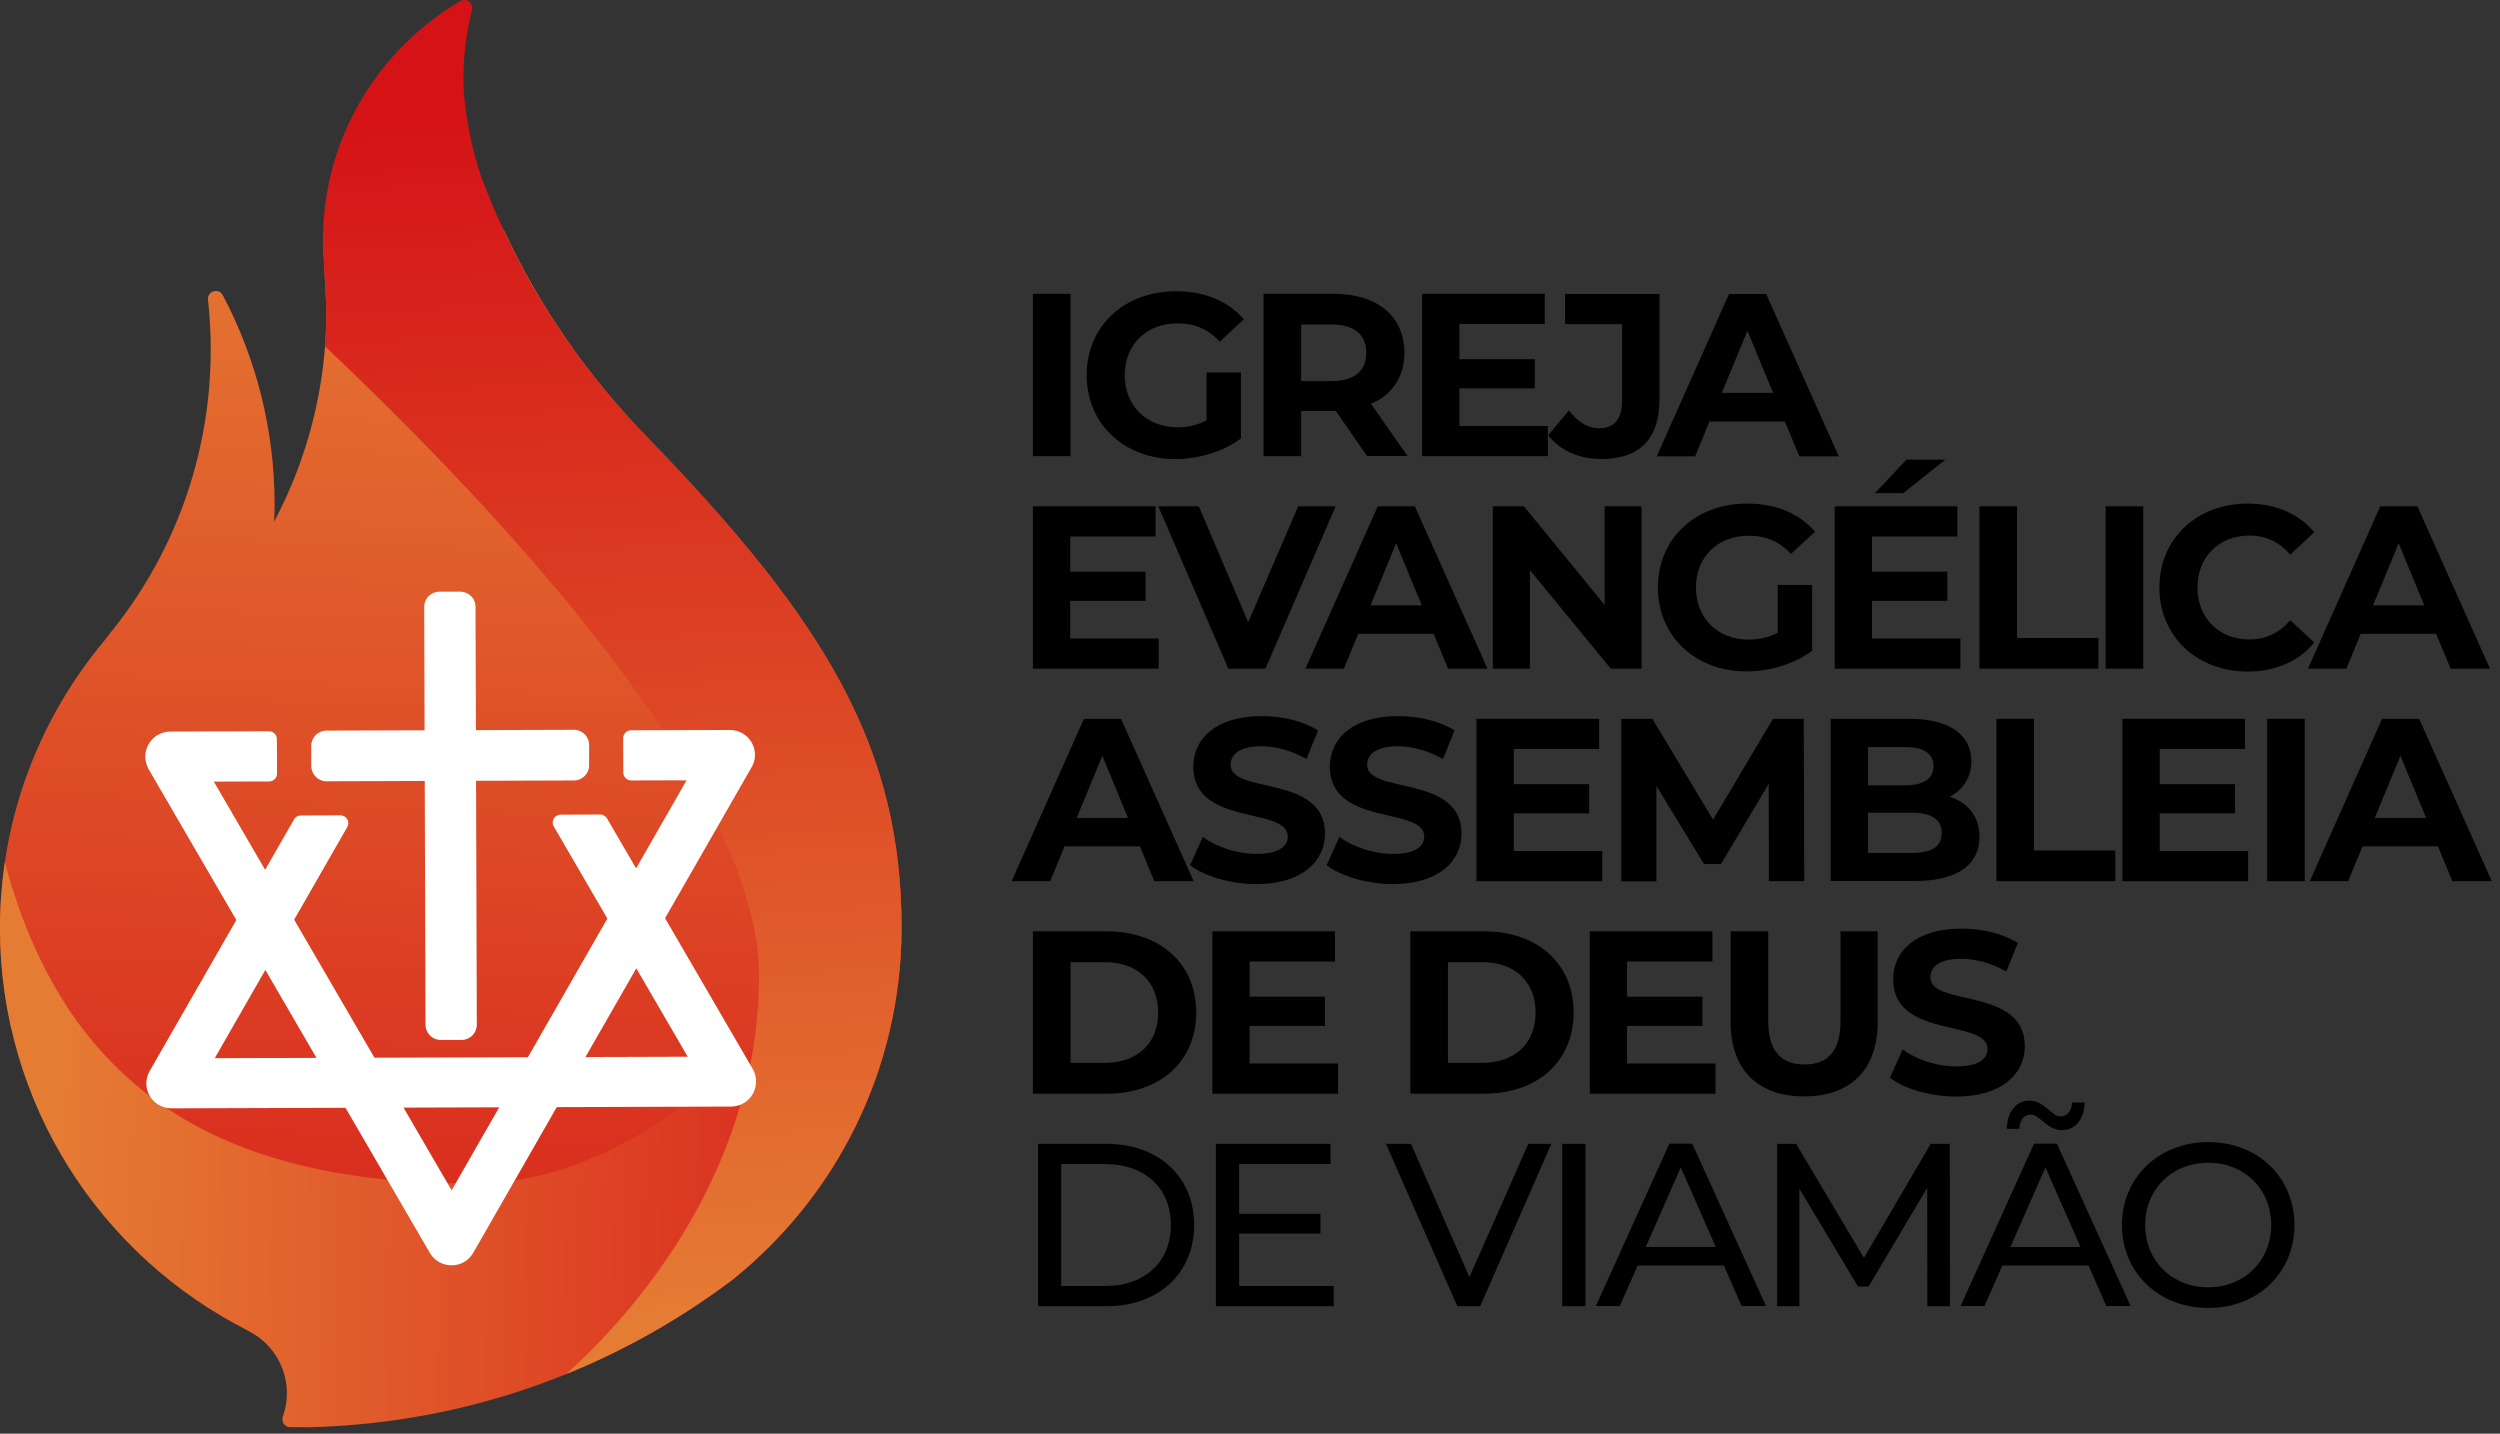 <svg width="279" height="160" viewBox="0 0 279 160" fill="none" xmlns="http://www.w3.org/2000/svg">
<rect x="0" y="0" width="279" height="160" fill="#333333" stroke="none"/>
<path d="M115.277 32.791H119.473V50.906H115.277V32.791Z" fill="black"/>
<path d="M134.652 41.578H138.488V48.925C136.489 50.42 133.752 51.23 131.159 51.23C125.468 51.23 121.273 47.323 121.273 41.866C121.273 36.41 125.468 32.502 131.231 32.502C134.418 32.502 137.047 33.583 138.812 35.636L136.129 38.121C134.814 36.716 133.284 36.086 131.447 36.086C127.935 36.086 125.522 38.445 125.522 41.884C125.522 45.27 127.935 47.683 131.393 47.683C132.527 47.683 133.59 47.467 134.652 46.908V41.578Z" fill="black"/>
<path d="M152.569 50.906L149.076 45.864H148.86H145.204V50.906H141.008V32.791H148.86C153.704 32.791 156.729 35.294 156.729 39.363C156.729 42.083 155.36 44.063 153.001 45.072L157.071 50.888H152.569V50.906ZM148.626 36.212H145.204V42.533H148.626C151.183 42.533 152.479 41.344 152.479 39.381C152.479 37.383 151.183 36.212 148.626 36.212Z" fill="black"/>
<path d="M172.738 47.539V50.906H158.71V32.791H172.396V36.158H162.87V40.084H171.279V43.343H162.87V47.539H172.738Z" fill="black"/>
<path d="M172.774 48.583L175.097 45.792C176.087 47.106 177.168 47.79 178.464 47.79C180.139 47.79 181.021 46.782 181.021 44.783V36.175H174.665V32.808H185.199V44.549C185.199 49.033 182.948 51.23 178.68 51.23C176.249 51.212 174.106 50.294 172.774 48.583Z" fill="black"/>
<path d="M199.191 47.034H190.782L189.179 50.924H184.893L192.961 32.808H197.103L205.206 50.924H200.812L199.191 47.034ZM197.877 43.847L195.014 36.914L192.15 43.847H197.877Z" fill="black"/>
<path d="M129.304 71.255V74.623H115.276V56.507H128.962V59.874H119.436V63.8H127.845V67.059H119.436V71.255H129.304Z" fill="black"/>
<path d="M149.058 56.507L141.225 74.623H137.083L129.268 56.507H133.788L139.298 69.436L144.881 56.507H149.058V56.507Z" fill="black"/>
<path d="M159.988 70.733H151.579L149.976 74.623H145.69L153.758 56.507H157.899L166.003 74.623H161.609L159.988 70.733ZM158.674 67.564L155.81 60.631L152.947 67.564H158.674Z" fill="black"/>
<path d="M183.2 56.507V74.623H179.761L170.739 63.62V74.623H166.597V56.507H170.073L179.077 67.51V56.507H183.2V56.507Z" fill="black"/>
<path d="M198.399 65.276H202.235V72.623C200.236 74.118 197.499 74.928 194.906 74.928C189.215 74.928 185.02 71.02 185.02 65.564C185.02 60.108 189.215 56.2 194.978 56.2C198.165 56.2 200.794 57.281 202.559 59.334L199.876 61.819C198.561 60.414 197.031 59.784 195.194 59.784C191.682 59.784 189.269 62.143 189.269 65.582C189.269 68.968 191.682 71.381 195.14 71.381C196.274 71.381 197.337 71.165 198.399 70.606V65.276Z" fill="black"/>
<path d="M218.784 71.255V74.622H204.756V56.506H218.441V59.874H208.915V63.8H217.325V67.059H208.915V71.255H218.784ZM212.409 55.03H209.258L212.751 51.302H217.091L212.409 55.03Z" fill="black"/>
<path d="M220.908 56.507H225.104V71.201H234.18V74.623H220.908V56.507V56.507Z" fill="black"/>
<path d="M234.991 56.507H239.186V74.623H234.991V56.507Z" fill="black"/>
<path d="M240.987 65.564C240.987 60.108 245.183 56.2 250.819 56.2C253.953 56.2 256.564 57.335 258.274 59.406L255.591 61.891C254.367 60.486 252.854 59.766 251.035 59.766C247.65 59.766 245.237 62.143 245.237 65.564C245.237 68.986 247.65 71.363 251.035 71.363C252.854 71.363 254.367 70.642 255.591 69.22L258.274 71.705C256.564 73.794 253.953 74.946 250.801 74.946C245.183 74.928 240.987 71.02 240.987 65.564Z" fill="black"/>
<path d="M271.87 70.733H263.46L261.858 74.623H257.572L265.639 56.507H269.781L277.884 74.623H273.491L271.87 70.733ZM270.555 67.564L267.692 60.631L264.829 67.564H270.555Z" fill="black"/>
<path d="M127.215 94.448H118.805L117.203 98.338H112.899L120.966 80.222H125.108L133.211 98.338H128.818L127.215 94.448ZM125.882 91.279L123.019 84.346L120.156 91.279H125.882Z" fill="black"/>
<path d="M132.815 96.556L134.238 93.405C135.769 94.521 138.038 95.296 140.216 95.296C142.701 95.296 143.71 94.467 143.71 93.351C143.71 89.965 133.175 92.288 133.175 85.553C133.175 82.474 135.661 79.917 140.811 79.917C143.08 79.917 145.421 80.457 147.095 81.52L145.799 84.707C144.124 83.753 142.377 83.284 140.775 83.284C138.29 83.284 137.335 84.221 137.335 85.355C137.335 88.687 147.87 86.382 147.87 93.044C147.87 96.07 145.367 98.663 140.18 98.663C137.317 98.645 134.418 97.799 132.815 96.556Z" fill="black"/>
<path d="M148.05 96.556L149.472 93.405C151.003 94.521 153.272 95.296 155.451 95.296C157.936 95.296 158.944 94.467 158.944 93.351C158.944 89.965 148.41 92.288 148.41 85.553C148.41 82.474 150.895 79.917 156.045 79.917C158.314 79.917 160.655 80.457 162.33 81.52L161.033 84.707C159.358 83.753 157.612 83.284 156.009 83.284C153.524 83.284 152.57 84.221 152.57 85.355C152.57 88.687 163.104 86.382 163.104 93.044C163.104 96.07 160.601 98.663 155.415 98.663C152.57 98.645 149.67 97.799 148.05 96.556Z" fill="black"/>
<path d="M178.807 94.97V98.338H164.779V80.222H178.464V83.589H168.938V87.515H177.348V90.774H168.938V94.97H178.807V94.97Z" fill="black"/>
<path d="M197.408 98.338L197.39 87.479L192.06 96.429H190.169L184.857 87.713V98.356H180.932V80.222H184.407L191.178 91.477L197.859 80.222H201.298L201.352 98.338H197.408Z" fill="black"/>
<path d="M220.908 93.385C220.908 96.519 218.423 98.32 213.669 98.32H204.305V80.222H213.147C217.667 80.222 220.008 82.113 220.008 84.94C220.008 86.759 219.071 88.145 217.595 88.92C219.612 89.568 220.908 91.117 220.908 93.385ZM208.465 83.373V87.641H212.625C214.66 87.641 215.776 86.921 215.776 85.498C215.776 84.076 214.66 83.373 212.625 83.373H208.465ZM216.694 92.953C216.694 91.423 215.524 90.702 213.363 90.702H208.465V95.186H213.363C215.524 95.186 216.694 94.502 216.694 92.953Z" fill="black"/>
<path d="M222.799 80.222H226.995V94.916H236.071V98.338H222.799V80.222Z" fill="black"/>
<path d="M250.891 94.97V98.338H236.863V80.222H250.549V83.589H241.023V87.515H249.432V90.774H241.023V94.97H250.891V94.97Z" fill="black"/>
<path d="M253.016 80.222H257.212V98.338H253.016V80.222Z" fill="black"/>
<path d="M272.068 94.448H263.659L262.056 98.338H257.77L265.837 80.222H269.979L278.083 98.338H273.689L272.068 94.448ZM270.754 91.279L267.89 84.346L265.027 91.279H270.754Z" fill="black"/>
<path d="M115.276 103.938H123.505C129.43 103.938 133.499 107.503 133.499 112.996C133.499 118.488 129.43 122.054 123.505 122.054H115.276V103.938ZM123.307 118.614C126.909 118.614 129.25 116.471 129.25 112.996C129.25 109.52 126.891 107.377 123.307 107.377H119.472V118.614H123.307Z" fill="black"/>
<path d="M149.328 118.686V122.054H135.3V103.938H148.986V107.305H139.46V111.231H147.869V114.49H139.46V118.686H149.328Z" fill="black"/>
<path d="M157.395 103.938H165.625C171.549 103.938 175.619 107.503 175.619 112.996C175.619 118.488 171.549 122.054 165.625 122.054H157.395V103.938V103.938ZM165.427 118.614C169.028 118.614 171.369 116.471 171.369 112.996C171.369 109.52 169.01 107.377 165.427 107.377H161.591V118.614H165.427Z" fill="black"/>
<path d="M191.448 118.686V122.054H177.42V103.938H191.106V107.305H181.58V111.231H189.989V114.49H181.58V118.686H191.448Z" fill="black"/>
<path d="M193.141 114.076V103.938H197.336V113.932C197.336 117.372 198.831 118.794 201.37 118.794C203.927 118.794 205.404 117.372 205.404 113.932V103.938H209.546V114.076C209.546 119.407 206.484 122.36 201.352 122.36C196.202 122.36 193.141 119.407 193.141 114.076Z" fill="black"/>
<path d="M210.915 120.272L212.337 117.121C213.868 118.237 216.137 119.012 218.316 119.012C220.801 119.012 221.809 118.183 221.809 117.067C221.809 113.681 211.275 116.004 211.275 109.27C211.275 106.19 213.76 103.633 218.91 103.633C221.179 103.633 223.52 104.173 225.195 105.236L223.898 108.423C222.223 107.469 220.477 107.001 218.874 107.001C216.389 107.001 215.434 107.937 215.434 109.071C215.434 112.403 225.969 110.098 225.969 116.761C225.969 119.786 223.466 122.379 218.28 122.379C215.416 122.361 212.517 121.515 210.915 120.272Z" fill="black"/>
<path d="M115.852 127.654H123.488C129.304 127.654 133.266 131.327 133.266 136.712C133.266 142.096 129.304 145.769 123.488 145.769H115.852V127.654ZM123.326 143.519C127.809 143.519 130.673 140.781 130.673 136.712C130.673 132.642 127.809 129.905 123.326 129.905H118.428V143.519H123.326Z" fill="black"/>
<path d="M148.842 143.519V145.769H135.696V127.654H148.482V129.905H138.289V135.469H147.365V137.666H138.289V143.519H148.842Z" fill="black"/>
<path d="M173.134 127.654L165.192 145.769H162.635L154.676 127.654H157.467L163.986 142.528L170.559 127.654H173.134Z" fill="black"/>
<path d="M174.341 127.654H176.934V145.769H174.341V127.654Z" fill="black"/>
<path d="M192.384 141.232H182.768L180.769 145.752H178.104L186.297 127.636H188.855L197.084 145.752H194.365L192.384 141.232ZM191.484 139.161L187.576 130.284L183.668 139.161H191.484Z" fill="black"/>
<path d="M215.092 145.769L215.074 132.57L208.537 143.573H207.348L200.812 132.66V145.769H198.327V127.654H200.452L208.015 140.385L215.47 127.654H217.595L217.613 145.769H215.092V145.769Z" fill="black"/>
<path d="M233.081 141.232H223.465L221.466 145.752H218.801L226.995 127.637H229.552L237.781 145.752H235.062L233.081 141.232ZM225.356 125.98H223.951C224.005 124.071 224.996 122.829 226.491 122.829C228.147 122.829 228.976 124.593 229.93 124.593C230.686 124.593 231.191 123.999 231.245 123.045H232.649C232.595 124.881 231.623 126.124 230.11 126.124C228.453 126.124 227.625 124.395 226.671 124.395C225.914 124.359 225.41 124.954 225.356 125.98ZM232.181 139.162L228.273 130.284L224.366 139.162H232.181Z" fill="black"/>
<path d="M236.809 136.713C236.809 131.418 240.897 127.457 246.461 127.457C251.971 127.457 256.059 131.382 256.059 136.713C256.059 142.043 251.971 145.968 246.461 145.968C240.897 145.968 236.809 142.007 236.809 136.713ZM253.466 136.713C253.466 132.697 250.459 129.762 246.461 129.762C242.391 129.762 239.402 132.715 239.402 136.713C239.402 140.728 242.409 143.664 246.461 143.664C250.459 143.664 253.466 140.71 253.466 136.713Z" fill="black"/>
<path d="M72.174 48.745C65.638 42.01 60.199 34.231 56.202 25.623C53.933 25.353 51.646 25.191 49.305 25.191C44.749 25.191 40.301 25.732 36.051 26.74C36.051 26.776 36.051 26.812 36.051 26.848C36.051 27.604 36.429 33.673 36.429 34.735C36.429 43.217 34.304 51.212 30.595 58.217C30.613 57.605 30.649 56.975 30.649 56.362C30.649 47.899 28.56 39.94 24.869 32.953C24.418 32.088 23.104 32.484 23.212 33.439C23.41 35.258 23.518 37.112 23.518 38.985C23.518 51.068 19.268 62.143 12.173 70.805C12.083 70.913 11.777 71.309 11.723 71.399C4.412 80.115 0 91.315 0 103.578C0 107.432 0.45 111.196 1.279 114.797C11.615 130.302 29.262 140.53 49.305 140.53C71.328 140.53 90.47 128.177 100.194 110.025C100.464 107.918 100.627 105.757 100.627 103.578C100.609 83.572 92.343 69.508 72.174 48.745Z" fill="url(#paint0_linear_1801_2)"/>
<path d="M0 103.578C0 123.242 11.291 140.26 27.732 148.525V148.543C30.271 149.822 32.017 152.451 32.017 155.494C32.017 156.413 31.855 157.277 31.567 158.087C31.369 158.663 31.765 159.276 32.378 159.276C33.206 159.276 34.178 159.276 34.575 159.276C52.294 158.844 68.591 152.757 81.791 142.781C93.261 133.561 100.609 119.425 100.609 103.578C100.609 101.201 100.482 98.914 100.248 96.699C88.471 114.401 71.904 132.084 52.672 132.084C26.507 132.084 7.725 123.116 0.54 96.231C0.198 98.644 0 101.093 0 103.578Z" fill="url(#paint1_linear_1801_2)"/>
<path d="M53.825 20.041C52.69 17.015 51.718 12.189 51.718 8.75C51.718 6.103 52.06 3.546 52.672 1.097C52.87 0.34 52.042 -0.272 51.376 0.124C42.192 5.491 36.033 15.449 36.033 26.848C36.033 27.604 36.411 33.672 36.411 34.735C36.411 36.05 36.339 37.328 36.249 38.625C57.012 58.289 84.708 88.398 84.708 108.854C84.708 127.06 74.876 142.763 63.207 153.333C69.887 150.632 76.118 147.066 81.79 142.781C93.261 133.561 100.608 119.425 100.608 103.578C100.608 83.572 92.361 69.508 72.174 48.745C64.251 40.587 57.894 30.881 53.825 20.041Z" fill="url(#paint2_linear_1801_2)"/>
<path d="M51.519 116.057H49.178C48.242 116.057 47.486 115.3 47.486 114.364L47.342 67.724C47.342 66.788 48.098 66.032 49.034 66.032H51.375C52.312 66.032 53.068 66.788 53.068 67.724L53.212 114.364C53.212 115.282 52.456 116.057 51.519 116.057Z" fill="white"/>
<path d="M34.736 85.498V83.229C34.736 82.292 35.492 81.536 36.429 81.536L64.053 81.446C64.989 81.446 65.745 82.202 65.745 83.139V85.408C65.745 86.344 64.989 87.1 64.053 87.1L36.429 87.191C35.511 87.191 34.754 86.434 34.736 85.498Z" fill="white"/>
<path d="M83.879 82.85C83.375 81.986 82.457 81.463 81.448 81.463L70.428 81.499C69.941 81.499 69.545 81.896 69.545 82.382L69.563 86.218C69.563 86.704 69.959 87.1 70.446 87.1L76.622 87.082L50.403 132.839L23.86 87.226L30.037 87.208C30.523 87.208 30.919 86.812 30.919 86.326L30.901 82.49C30.901 82.004 30.505 81.608 30.018 81.608L18.998 81.644C18.007 81.644 17.071 82.184 16.585 83.048C16.081 83.912 16.099 84.975 16.585 85.839L47.972 139.826C48.476 140.691 49.395 141.213 50.403 141.213C51.411 141.213 52.33 140.673 52.816 139.808L83.879 85.623C84.383 84.777 84.383 83.714 83.879 82.85Z" fill="white"/>
<path d="M84.005 119.298L67.744 91.332C67.582 91.062 67.294 90.9 66.988 90.9L62.558 90.918C61.874 90.918 61.459 91.656 61.802 92.232L76.748 117.929L23.968 118.091L38.752 92.304C39.094 91.71 38.662 90.99 37.996 90.99L33.566 91.008C33.26 91.008 32.953 91.17 32.809 91.458L16.711 119.514C16.206 120.378 16.206 121.44 16.711 122.305C17.215 123.169 18.133 123.691 19.142 123.691L81.592 123.493C82.582 123.493 83.519 122.953 84.005 122.089C84.491 121.224 84.509 120.162 84.005 119.298Z" fill="white"/>
<defs>
<linearGradient id="paint0_linear_1801_2" x1="53.987" y1="13.7" x2="47.474" y2="172.505" gradientUnits="userSpaceOnUse">
<stop offset="0.022" stop-color="#E57C34"/>
<stop offset="1" stop-color="#D51317"/>
</linearGradient>
<linearGradient id="paint1_linear_1801_2" x1="6.057" y1="126.999" x2="118.982" y2="128.858" gradientUnits="userSpaceOnUse">
<stop stop-color="#E57C34"/>
<stop offset="1" stop-color="#D61217"/>
</linearGradient>
<linearGradient id="paint2_linear_1801_2" x1="72.163" y1="147.906" x2="65.657" y2="12.674" gradientUnits="userSpaceOnUse">
<stop stop-color="#E57C34"/>
<stop offset="1" stop-color="#D51317"/>
</linearGradient>
</defs>
</svg>
